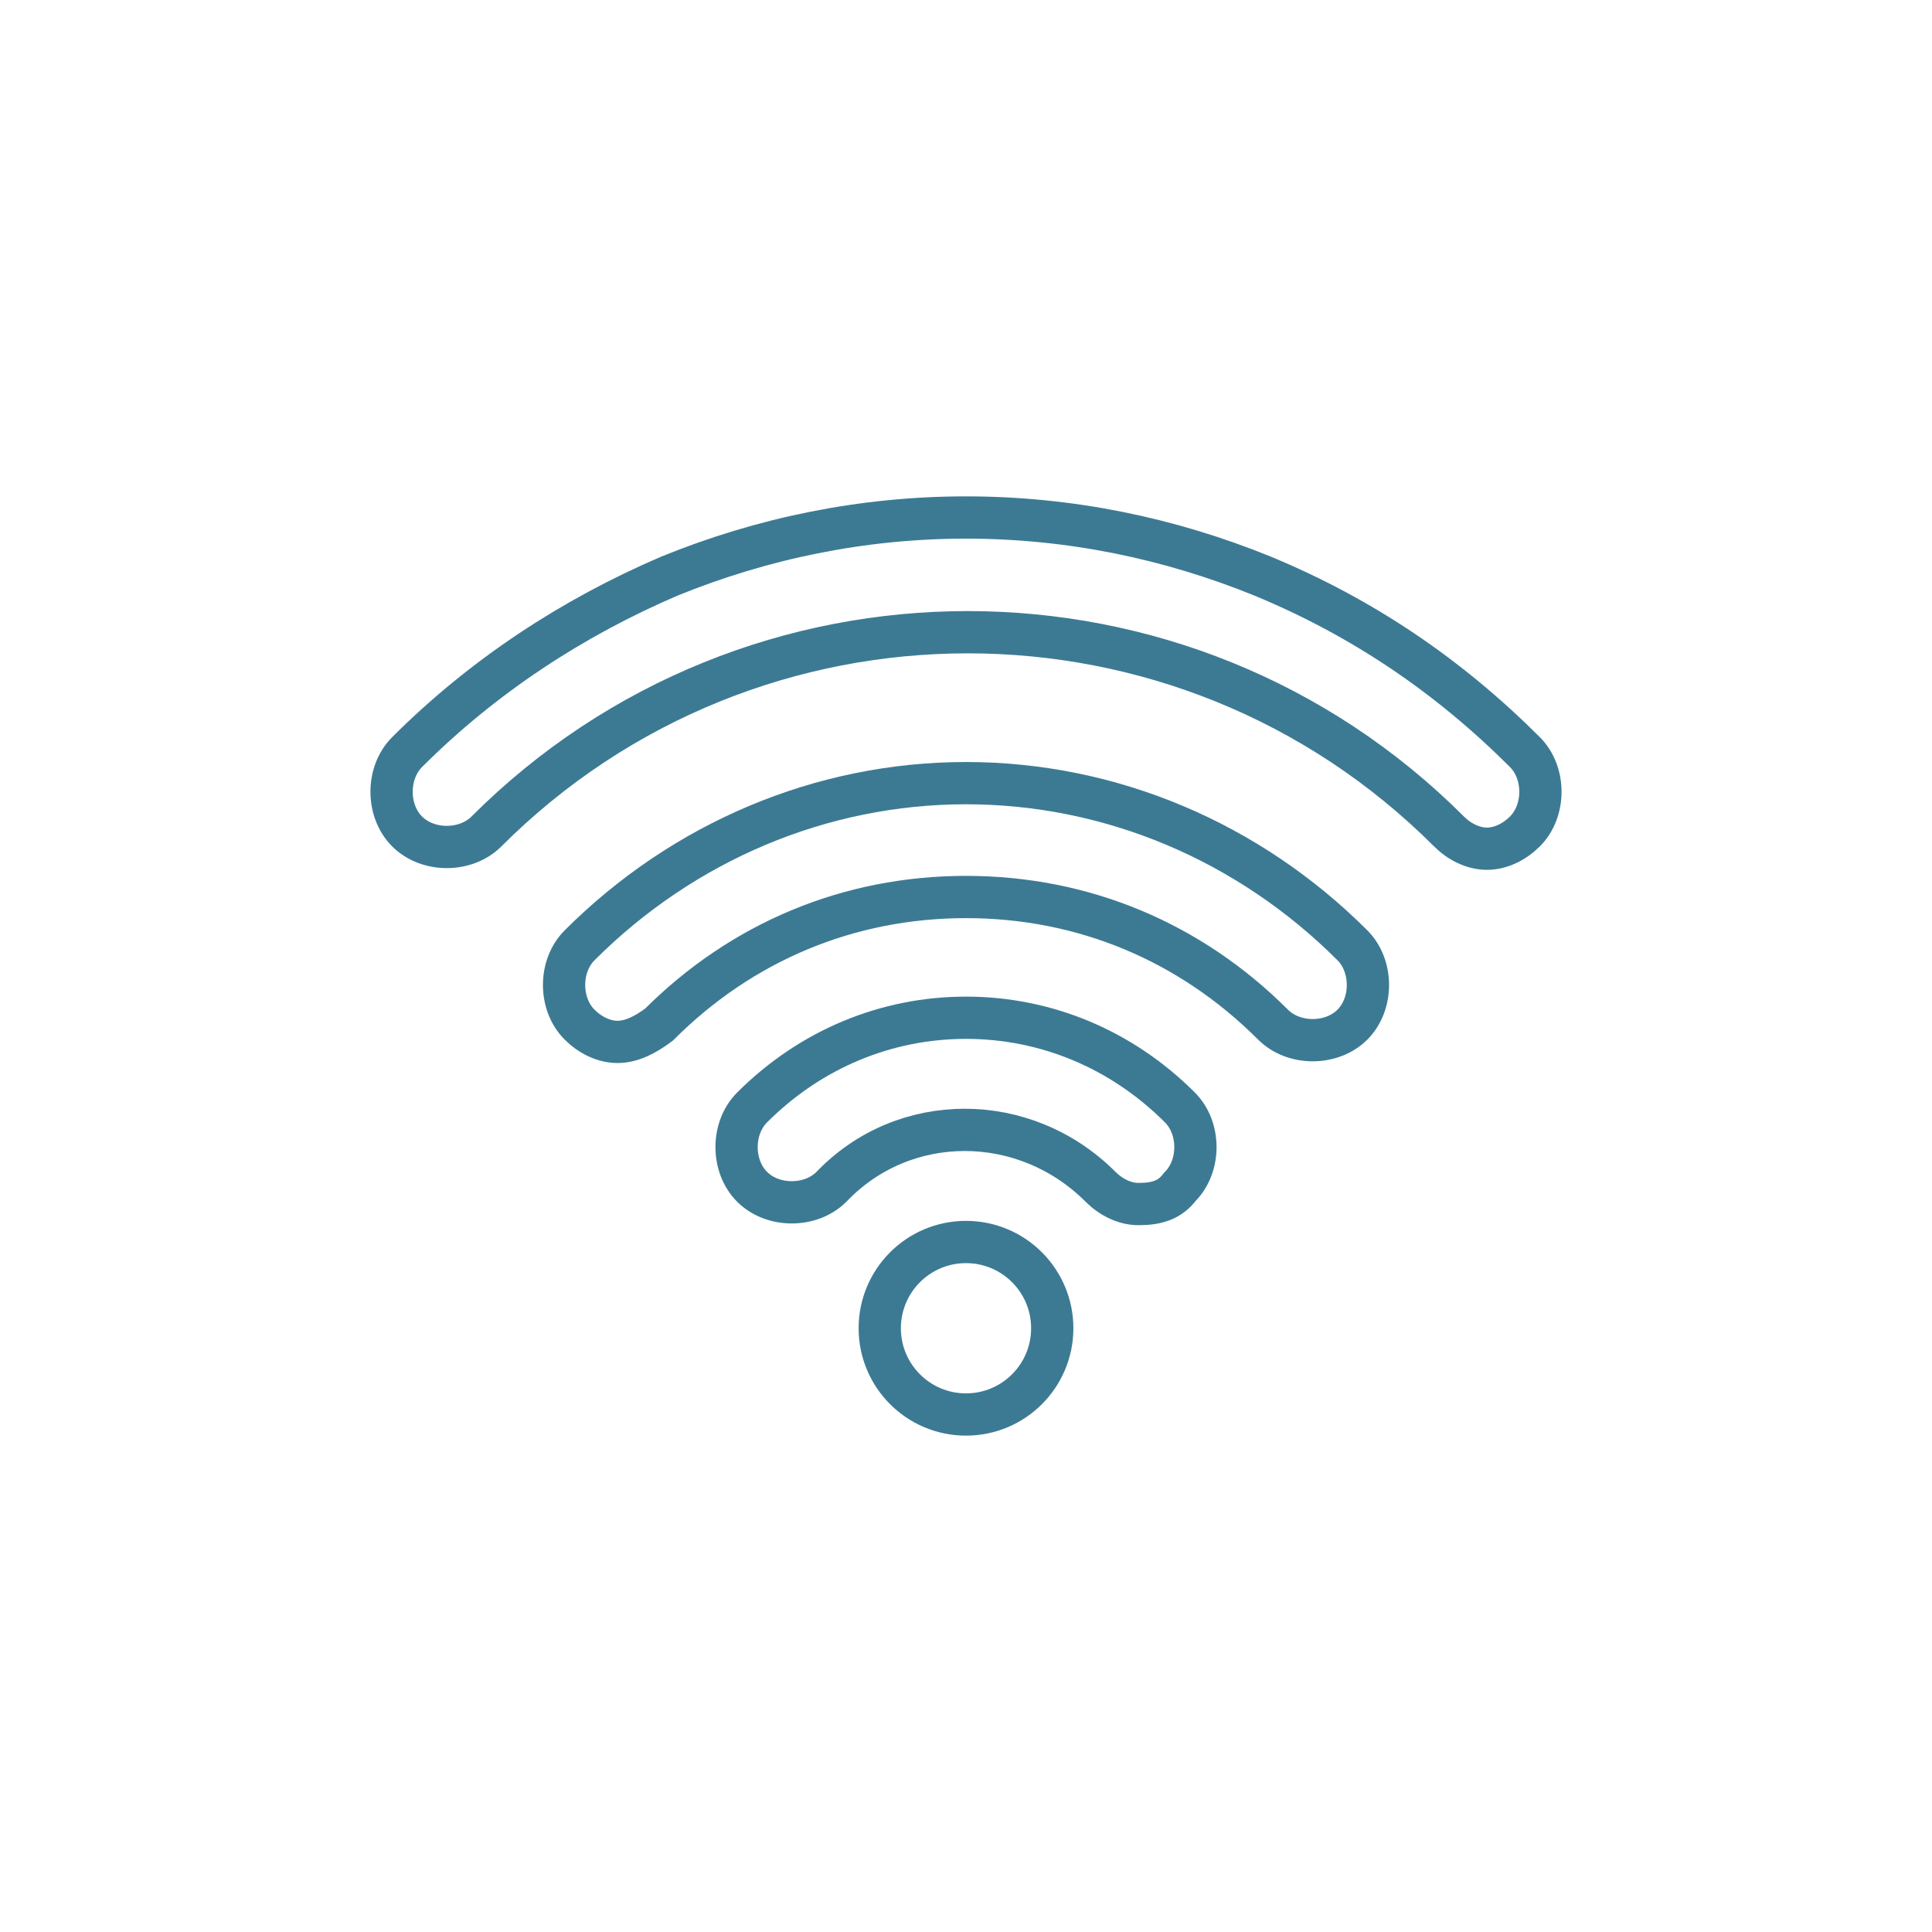 <?xml version="1.0" encoding="utf-8"?>
<!-- Generator: Adobe Illustrator 21.1.0, SVG Export Plug-In . SVG Version: 6.00 Build 0)  -->
<svg version="1.1" id="Ebene_1" xmlns="http://www.w3.org/2000/svg" xmlns:xlink="http://www.w3.org/1999/xlink" x="0px" y="0px"
	 viewBox="0 0 56 56" style="enable-background:new 0 0 56 56;" xml:space="preserve">
<style type="text/css">
	.st0{fill:none;stroke:#3C7A94;stroke-width:1.225;stroke-miterlimit:10;}
</style>
<g id="XMLID_5_">
	<g id="XMLID_1_">
		<path id="XMLID_8_" class="st0" d="M33,34.9c-0.4,0-0.8-0.2-1.1-0.5c-2.2-2.2-5.7-2.2-7.8,0c-0.6,0.6-1.7,0.6-2.3,0
			c-0.6-0.6-0.6-1.7,0-2.3c1.7-1.7,3.9-2.6,6.2-2.6c2.3,0,4.5,0.9,6.2,2.6c0.6,0.6,0.6,1.7,0,2.3C33.9,34.8,33.5,34.9,33,34.9z"/>
	</g>
	<g id="XMLID_3_">
		<path id="XMLID_7_" class="st0" d="M17.9,30.2c-0.4,0-0.8-0.2-1.1-0.5c-0.6-0.6-0.6-1.7,0-2.3c3-3,7-4.7,11.2-4.7
			c4.2,0,8.2,1.7,11.2,4.7c0.6,0.6,0.6,1.7,0,2.3c-0.6,0.6-1.7,0.6-2.3,0C34.5,27.3,31.4,26,28,26c-3.4,0-6.5,1.3-8.9,3.7
			C18.7,30,18.3,30.2,17.9,30.2z"/>
	</g>
	<circle id="XMLID_2_" class="st0" cx="28" cy="38.5" r="2.5"/>
	<g id="XMLID_4_">
		<path id="XMLID_6_" class="st0" d="M43.1,24.6c-0.4,0-0.8-0.2-1.1-0.5c-7.7-7.7-20.2-7.7-27.9,0c-0.6,0.6-1.7,0.6-2.3,0
			c-0.6-0.6-0.6-1.7,0-2.3c2.2-2.2,4.8-3.9,7.6-5.1C22.1,15.6,25,15,28,15c3,0,5.9,0.6,8.6,1.7c2.9,1.2,5.4,2.9,7.6,5.1
			c0.6,0.6,0.6,1.7,0,2.3C43.9,24.4,43.5,24.6,43.1,24.6z"/>
	</g>
</g>
</svg>

